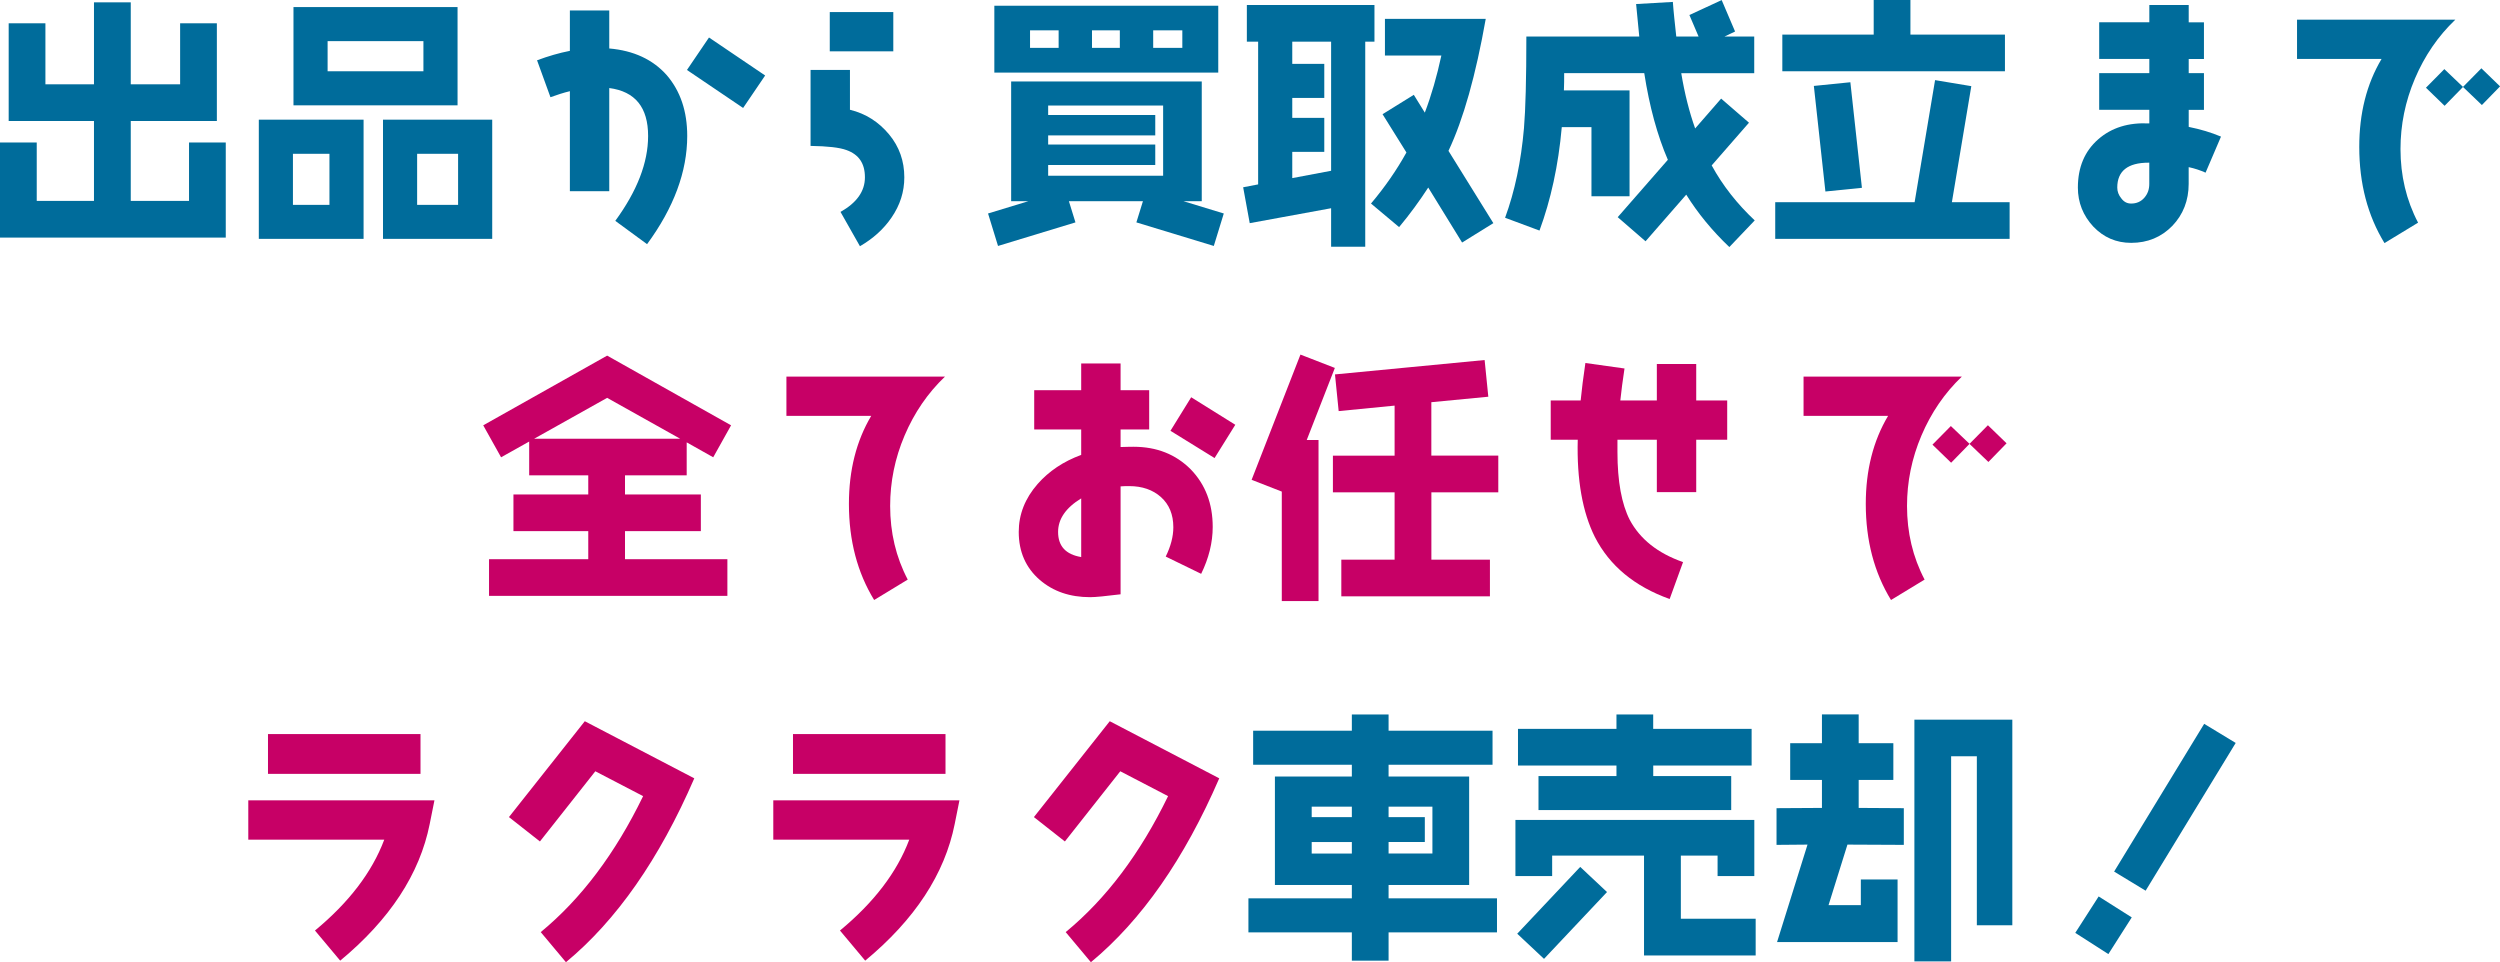 <?xml version="1.0" encoding="UTF-8"?><svg id="_レイヤー_2" xmlns="http://www.w3.org/2000/svg" width="556" height="214" viewBox="0 0 556 214"><defs><style>.cls-1{fill:#c70066;}.cls-2{fill:#006c9b;}</style></defs><g id="_コンテンツ"><path class="cls-2" d="m29.08.52v18.23h10.98V5.18h8.17v21.73h-19.15v17.77h12.96v-12.99h8.17v21.15H0v-21.15h8.17v12.99h12.73v-17.77H1.93V5.18h8.17v13.57h10.8V.52h8.17Z"/><path class="cls-2" d="m57.56,53.13v-26.51h23.3v26.51h-23.3Zm15.71-18.93h-8.12v11.36h8.12v-11.36Zm-8-10.78V1.57h36.49v21.85h-36.49Zm28.9-14.27h-21.31v6.7h21.31v-6.7Zm-8.99,43.98v-26.51h24.29v26.51h-24.29Zm16.7-18.93h-9.11v11.36h9.11v-11.36Z"/><path class="cls-2" d="m143.9,54.3l-7.06-5.18c4.85-6.64,7.3-12.93,7.3-18.88,0-6.35-2.86-9.9-8.64-10.66v22.95h-8.76v-22.25c-1.46.35-2.86.82-4.32,1.34l-2.98-8.21c2.51-.93,4.9-1.63,7.3-2.1V2.33h8.76v8.45c5.43.47,9.69,2.45,12.79,5.94,3.04,3.55,4.55,8.04,4.55,13.52,0,7.92-2.98,15.96-8.93,24.06Zm21.37-30.29l-12.49-8.45,4.9-7.22,12.49,8.45-4.9,7.22Z"/><path class="cls-2" d="m198.26,48.41c-1.75,2.56-4.09,4.66-7.01,6.35l-4.32-7.63c3.62-2.04,5.43-4.6,5.43-7.69s-1.34-5.07-4.09-6.06c-1.58-.58-4.2-.87-8-.93V15.55h8.76v8.86c3.56.87,6.42,2.74,8.7,5.48s3.39,5.94,3.39,9.55c0,3.2-.93,6.17-2.86,8.97Zm-13.72-36.99V2.68h14.13v8.74h-14.13Z"/><path class="cls-2" d="m269.95,54.7l-17.22-5.24,1.46-4.72h-16.47l1.46,4.72-17.22,5.24-2.22-7.22,8.99-2.74h-3.85v-26.62h42.39v26.62h-4.09l8.99,2.74-2.22,7.22Zm-48.81-38.57V1.28h49.8v14.86h-49.8Zm14.3-9.38h-6.36v3.9h6.36v-3.9Zm23.24,16.72h-25.57v2.1h23.82v4.54h-23.82v2.04h23.82v4.54h-23.82v2.39h25.57v-15.61Zm-9.63-16.72h-6.19v3.9h6.19v-3.9Zm13.9,0h-6.48v3.9h6.48v-3.9Z"/><path class="cls-2" d="m303.63,9.26v45.61h-7.59v-8.56l-18.1,3.32-1.46-7.98,3.33-.64V9.26h-2.51V1.11h28.38v8.16h-2.04Zm-7.59,0h-8.64v4.95h7.12v7.57h-7.12v4.43h7.12v7.57h-7.12v5.83l8.64-1.63V9.26Zm29.13,44.68l-7.53-12.23c-1.93,2.97-4.09,5.94-6.48,8.8l-6.25-5.24c3.1-3.67,5.72-7.46,7.88-11.36l-5.31-8.51,6.95-4.31,2.45,3.96c1.46-3.84,2.69-8.1,3.68-12.7h-12.55V4.19h22.42c-2.22,12.53-4.96,22.31-8.29,29.36l9.98,16.08-6.95,4.31Z"/><path class="cls-2" d="m384.6,54.94c-3.8-3.61-7.01-7.52-9.58-11.65l-9.05,10.37-6.19-5.36,11.15-12.76c-2.34-5.42-4.09-11.83-5.25-19.28h-17.81c0,1.34,0,2.62-.06,3.85h14.6v23.54h-8.47v-15.38h-6.6c-.76,8.56-2.45,16.2-4.96,23.01l-7.65-2.85c2.16-5.88,3.56-12.53,4.2-19.92.35-4.14.53-10.95.53-20.39h25.11l-.7-7.22,8.17-.47c.17,2.39.47,4.95.76,7.69h4.96l-2.04-4.78,7.18-3.32,2.98,6.99-2.34,1.11h6.6v8.16h-16.23c.76,4.6,1.81,8.68,3.09,12.29l5.78-6.64,6.19,5.36-8.29,9.5c2.45,4.49,5.66,8.56,9.57,12.23l-5.66,5.94Z"/><path class="cls-2" d="m394.81,53.13v-8.16h31l4.55-27.15,8.06,1.34-4.32,25.81h12.84v8.16h-52.14Zm1.58-37.28V7.69h20.32V0h8.17v7.69h21.02v8.16h-49.51Zm9.58,26.74l-2.57-23.48,8.12-.82,2.57,23.48-8.12.82Z"/><path class="cls-2" d="m490.5,38.39c-1.17-.52-2.39-.93-3.74-1.22v3.73c0,3.67-1.23,6.82-3.62,9.32-2.45,2.51-5.49,3.79-9.17,3.79-3.33,0-6.13-1.22-8.41-3.61-2.28-2.45-3.44-5.36-3.44-8.68,0-4.54,1.52-8.1,4.5-10.72s6.77-3.79,11.39-3.55v-3.03h-11.15v-8.16h11.15v-3.15h-11.15V4.95h11.15V1.11h8.76v3.85h3.39v8.16h-3.39v3.15h3.39v8.16h-3.39v3.79c2.57.52,4.96,1.22,7.18,2.16l-3.44,8.04Zm-12.49-2.21h-.18c-4.61,0-6.95,1.86-6.95,5.53,0,.87.29,1.69.93,2.45.58.76,1.28,1.11,2.16,1.11,1.17,0,2.16-.41,2.92-1.28.76-.87,1.11-1.86,1.11-3.09v-4.72Z"/><path class="cls-2" d="m537.08,17.48c-2.16,5.07-3.21,10.31-3.21,15.67,0,5.88,1.28,11.36,3.91,16.37l-7.47,4.54c-3.74-6.12-5.61-13.22-5.61-21.38,0-7.46,1.63-13.98,4.96-19.57h-18.8V4.37h35.21c-3.85,3.67-6.83,8.04-8.99,13.11Zm14.89,5.88l-4.2-4.02-4.09,4.19-4.15-4.02,4.09-4.14,4.15,3.96,4.09-4.14,4.15,4.02-4.03,4.14Z"/><path class="cls-1" d="m158.62,101.7l-5.9-3.32v7.34h-13.72v4.25h16.87v8.16h-16.87v6.23h22.77v8.16h-53.01v-8.16h22.07v-6.23h-16.64v-8.16h16.64v-4.25h-13.14v-7.52l-6.25,3.5-3.97-7.11,27.56-15.5,27.56,15.5-3.97,7.11Zm-23.59-13.22l-16.23,9.09h32.46l-16.23-9.09Z"/><path class="cls-1" d="m201.18,96.86c-2.16,5.07-3.21,10.31-3.21,15.67,0,5.88,1.28,11.36,3.91,16.37l-7.47,4.54c-3.74-6.12-5.61-13.22-5.61-21.38,0-7.46,1.64-13.98,4.96-19.57h-18.86v-8.74h35.27c-3.85,3.67-6.83,8.04-8.99,13.11Z"/><path class="cls-1" d="m267.14,127.62l-7.88-3.84c1.11-2.27,1.69-4.43,1.69-6.52,0-2.85-.93-5.07-2.74-6.7s-4.2-2.45-7.06-2.45c-.64,0-1.28,0-1.93.06v24c-3.33.41-5.55.64-6.77.64-4.5,0-8.23-1.28-11.21-3.85-3.09-2.68-4.67-6.23-4.67-10.66,0-3.9,1.4-7.46,4.2-10.66,2.51-2.85,5.72-5.01,9.69-6.47v-5.65h-10.45v-8.74h10.45v-5.94h8.76v5.94h6.36v8.74h-6.36v3.9c1.69-.06,2.63-.06,2.86-.06,5.2,0,9.4,1.69,12.73,5.01,3.27,3.38,4.9,7.63,4.9,12.82,0,3.5-.88,6.99-2.57,10.43Zm-26.68-16.78c-3.44,2.1-5.14,4.6-5.14,7.46,0,3.15,1.69,5.01,5.14,5.59v-13.05Zm29.66-8.97l-9.81-6.06,4.61-7.46,9.81,6.12-4.61,7.4Z"/><path class="cls-1" d="m290.61,97.85h2.63v35.83h-8.17v-24.35l-6.71-2.62,10.86-27.85,7.65,2.97-6.25,16.02Zm27.73,11.65v14.97h13.02v8.16h-33.05v-8.16h11.85v-14.97h-13.72v-8.16h13.72v-11.13l-12.44,1.22-.82-8.16,33.28-3.2.82,8.16-12.67,1.22v11.88h14.89v8.16h-14.89Z"/><path class="cls-1" d="m377.24,97.8v11.65h-8.76v-11.65h-8.76v2.74c0,6.52.93,11.54,2.74,15.09,2.28,4.25,6.19,7.4,11.85,9.38l-2.98,8.21c-7.82-2.8-13.37-7.4-16.64-13.81-2.74-5.48-4.03-12.7-3.8-21.61h-6.01v-8.74h6.66c.23-2.39.58-5.13,1.05-8.33l8.7,1.22c-.41,2.62-.7,5.01-.93,7.11h8.12v-8.1h8.76v8.1h6.89v8.74h-6.89Z"/><path class="cls-1" d="m427.33,96.86c-2.16,5.07-3.21,10.31-3.21,15.67,0,5.88,1.28,11.36,3.91,16.37l-7.47,4.54c-3.74-6.12-5.61-13.22-5.61-21.38,0-7.46,1.63-13.98,4.96-19.57h-18.8v-8.74h35.21c-3.85,3.67-6.83,8.04-8.99,13.11Zm14.89,5.88l-4.2-4.02-4.09,4.19-4.15-4.02,4.09-4.14,4.15,3.96,4.09-4.14,4.15,4.02-4.03,4.14Z"/><path class="cls-1" d="m95.57,183.24c-2.22,11.13-8.87,21.26-19.91,30.41l-5.61-6.7c7.53-6.23,12.67-12.93,15.41-20.21h-30.24v-8.74h41.4l-1.05,5.24Zm-35.97-11.13v-8.86h33.92v8.86h-33.92Z"/><path class="cls-1" d="m125.87,214l-5.61-6.7c8.99-7.4,16.58-17.48,22.77-30.24l-10.63-5.53-12.32,15.61-6.89-5.42,16.87-21.32,24.35,12.7c-7.77,17.94-17.28,31.57-28.55,40.9Z"/><path class="cls-1" d="m212.33,183.24c-2.22,11.13-8.87,21.26-19.91,30.41l-5.61-6.7c7.53-6.23,12.67-12.93,15.41-20.21h-30.24v-8.74h41.4l-1.05,5.24Zm-35.97-11.13v-8.86h33.92v8.86h-33.92Z"/><path class="cls-1" d="m242.62,214l-5.61-6.7c8.99-7.4,16.58-17.48,22.77-30.24l-10.63-5.53-12.32,15.61-6.89-5.42,16.87-21.32,24.35,12.7c-7.77,17.94-17.28,31.57-28.55,40.9Z"/><path class="cls-2" d="m308.82,207.36v6.29h-8.17v-6.29h-23v-7.57h23v-2.97h-17.11v-24.12h17.11v-2.62h-21.95v-7.57h21.95v-3.61h8.17v3.61h23.12v7.57h-23.12v2.62h17.92v24.12h-17.92v2.97h24.11v7.57h-24.11Zm-8.17-27.96h-8.93v2.33h8.93v-2.33Zm0,7.87h-8.93v2.56h8.93v-2.56Zm17.92-7.87h-9.75v2.33h8.06v5.53h-8.06v2.56h9.75v-10.43Z"/><path class="cls-2" d="m365.63,212.49v-22.2h-20.43v4.54h-8.17v-12.47h53.13v12.47h-8.17v-4.54h-8.17v14.04h16.64v8.16h-24.81Zm-22.24.76l-5.96-5.59,14.01-14.86,5.96,5.59-14.01,14.86Zm24.29-42.99v2.33h17.34v7.57h-42.86v-7.57h17.34v-2.33h-21.9v-8.16h21.9v-3.2h8.17v3.2h21.89v8.16h-21.89Z"/><path class="cls-2" d="m410.87,187.84l-4.2,13.46h7.18v-5.71h8.17v13.92h-26.8l6.77-21.67-6.89.06v-8.16l10.1-.06v-6.23h-7.06v-8.16h7.06v-6.41h8.17v6.41h7.71v8.16h-7.71v6.23l10.04.06v8.16l-12.55-.06Zm28.78,17.94v-37.58h-5.72v45.62h-8.17v-53.77h21.78v45.73h-7.88Z"/><path class="cls-2" d="m468.9,212.19l-7.36-4.72,5.2-8.1,7.36,4.66-5.2,8.16Zm8.29-14.1l-7.01-4.25,20.03-32.86,7.01,4.25-20.03,32.86Z"/></g></svg>